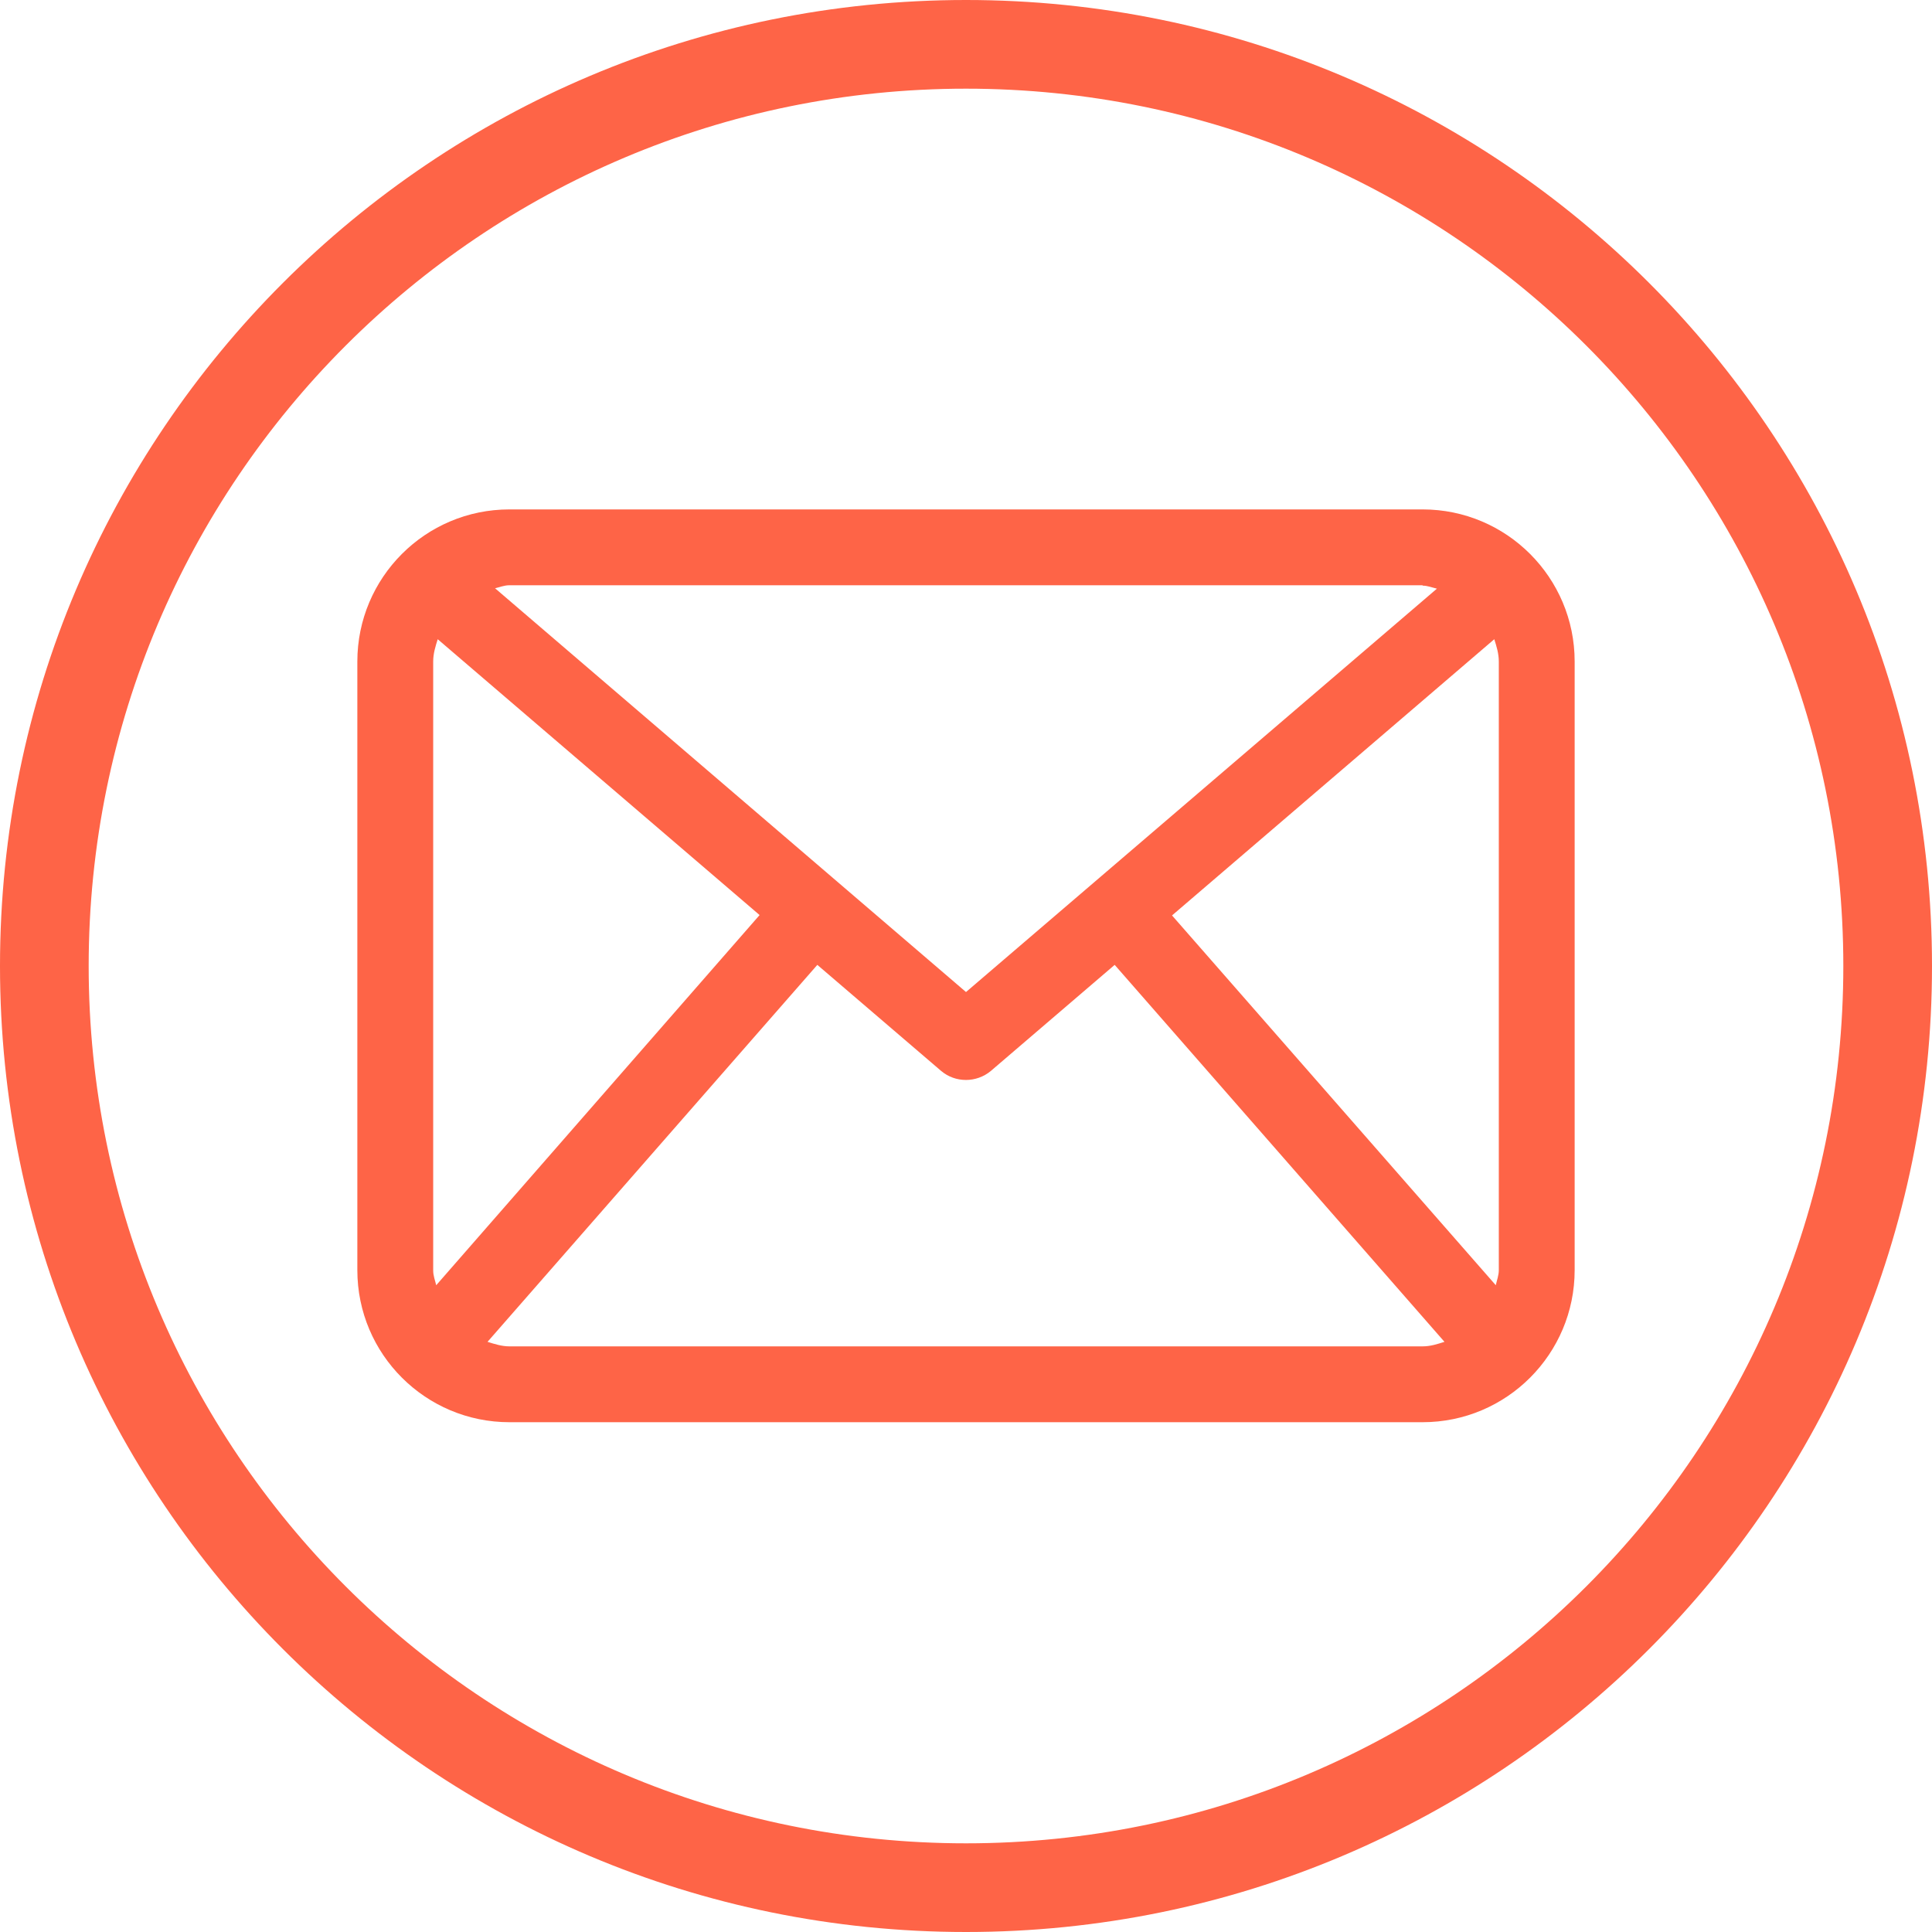 <?xml version="1.0" encoding="utf-8"?>
<!-- Generator: Adobe Illustrator 23.0.2, SVG Export Plug-In . SVG Version: 6.00 Build 0)  -->
<svg version="1.1" id="Capa_1" xmlns="http://www.w3.org/2000/svg" xmlns:xlink="http://www.w3.org/1999/xlink" x="0px" y="0px"
	 viewBox="0 0 512 512" style="enable-background:new 0 0 512 512;" xml:space="preserve">
<style type="text/css">
	.st0{fill:#FE6447;}
</style>
<g>
	<path class="st0" d="M377,135H135c-22.3,0-40.3,18.1-40.3,40.3v161.3c0,22.3,18.1,40.3,40.3,40.3h242c22.3,0,40.3-18.1,40.3-40.3
		V175.3C417.3,153.1,399.3,135,377,135z M310.6,242.6l85.4-73.2c0.6,1.9,1.2,3.8,1.2,5.9v161.3c0,1.4-0.5,2.6-0.8,4L310.6,242.6z
		 M377,155.2c1.3,0,2.5,0.5,3.8,0.8L256,262.9l-124.8-107c1.3-0.3,2.4-0.8,3.8-0.8H377z M115.6,340.6c-0.3-1.3-0.8-2.5-0.8-3.9
		V175.3c0-2.1,0.6-4,1.2-5.9l85.3,73.1L115.6,340.6z M135,356.8c-2,0-3.9-0.6-5.8-1.2l87.4-99.9l32.8,28.1c1.9,1.6,4.2,2.4,6.6,2.4
		c2.3,0,4.7-0.8,6.6-2.4l32.8-28.1l87.4,99.9c-1.9,0.6-3.7,1.2-5.8,1.2H135z"/>
</g>
<path class="st0" d="M256,0C114.6,0,0,114.6,0,256s114.6,256,256,256s256-114.6,256-256S397.4,0,256,0z M256,488.5
	C127.6,488.5,23.5,384.4,23.5,256S127.6,23.5,256,23.5S488.5,127.6,488.5,256S384.4,488.5,256,488.5z"/>
</svg>

